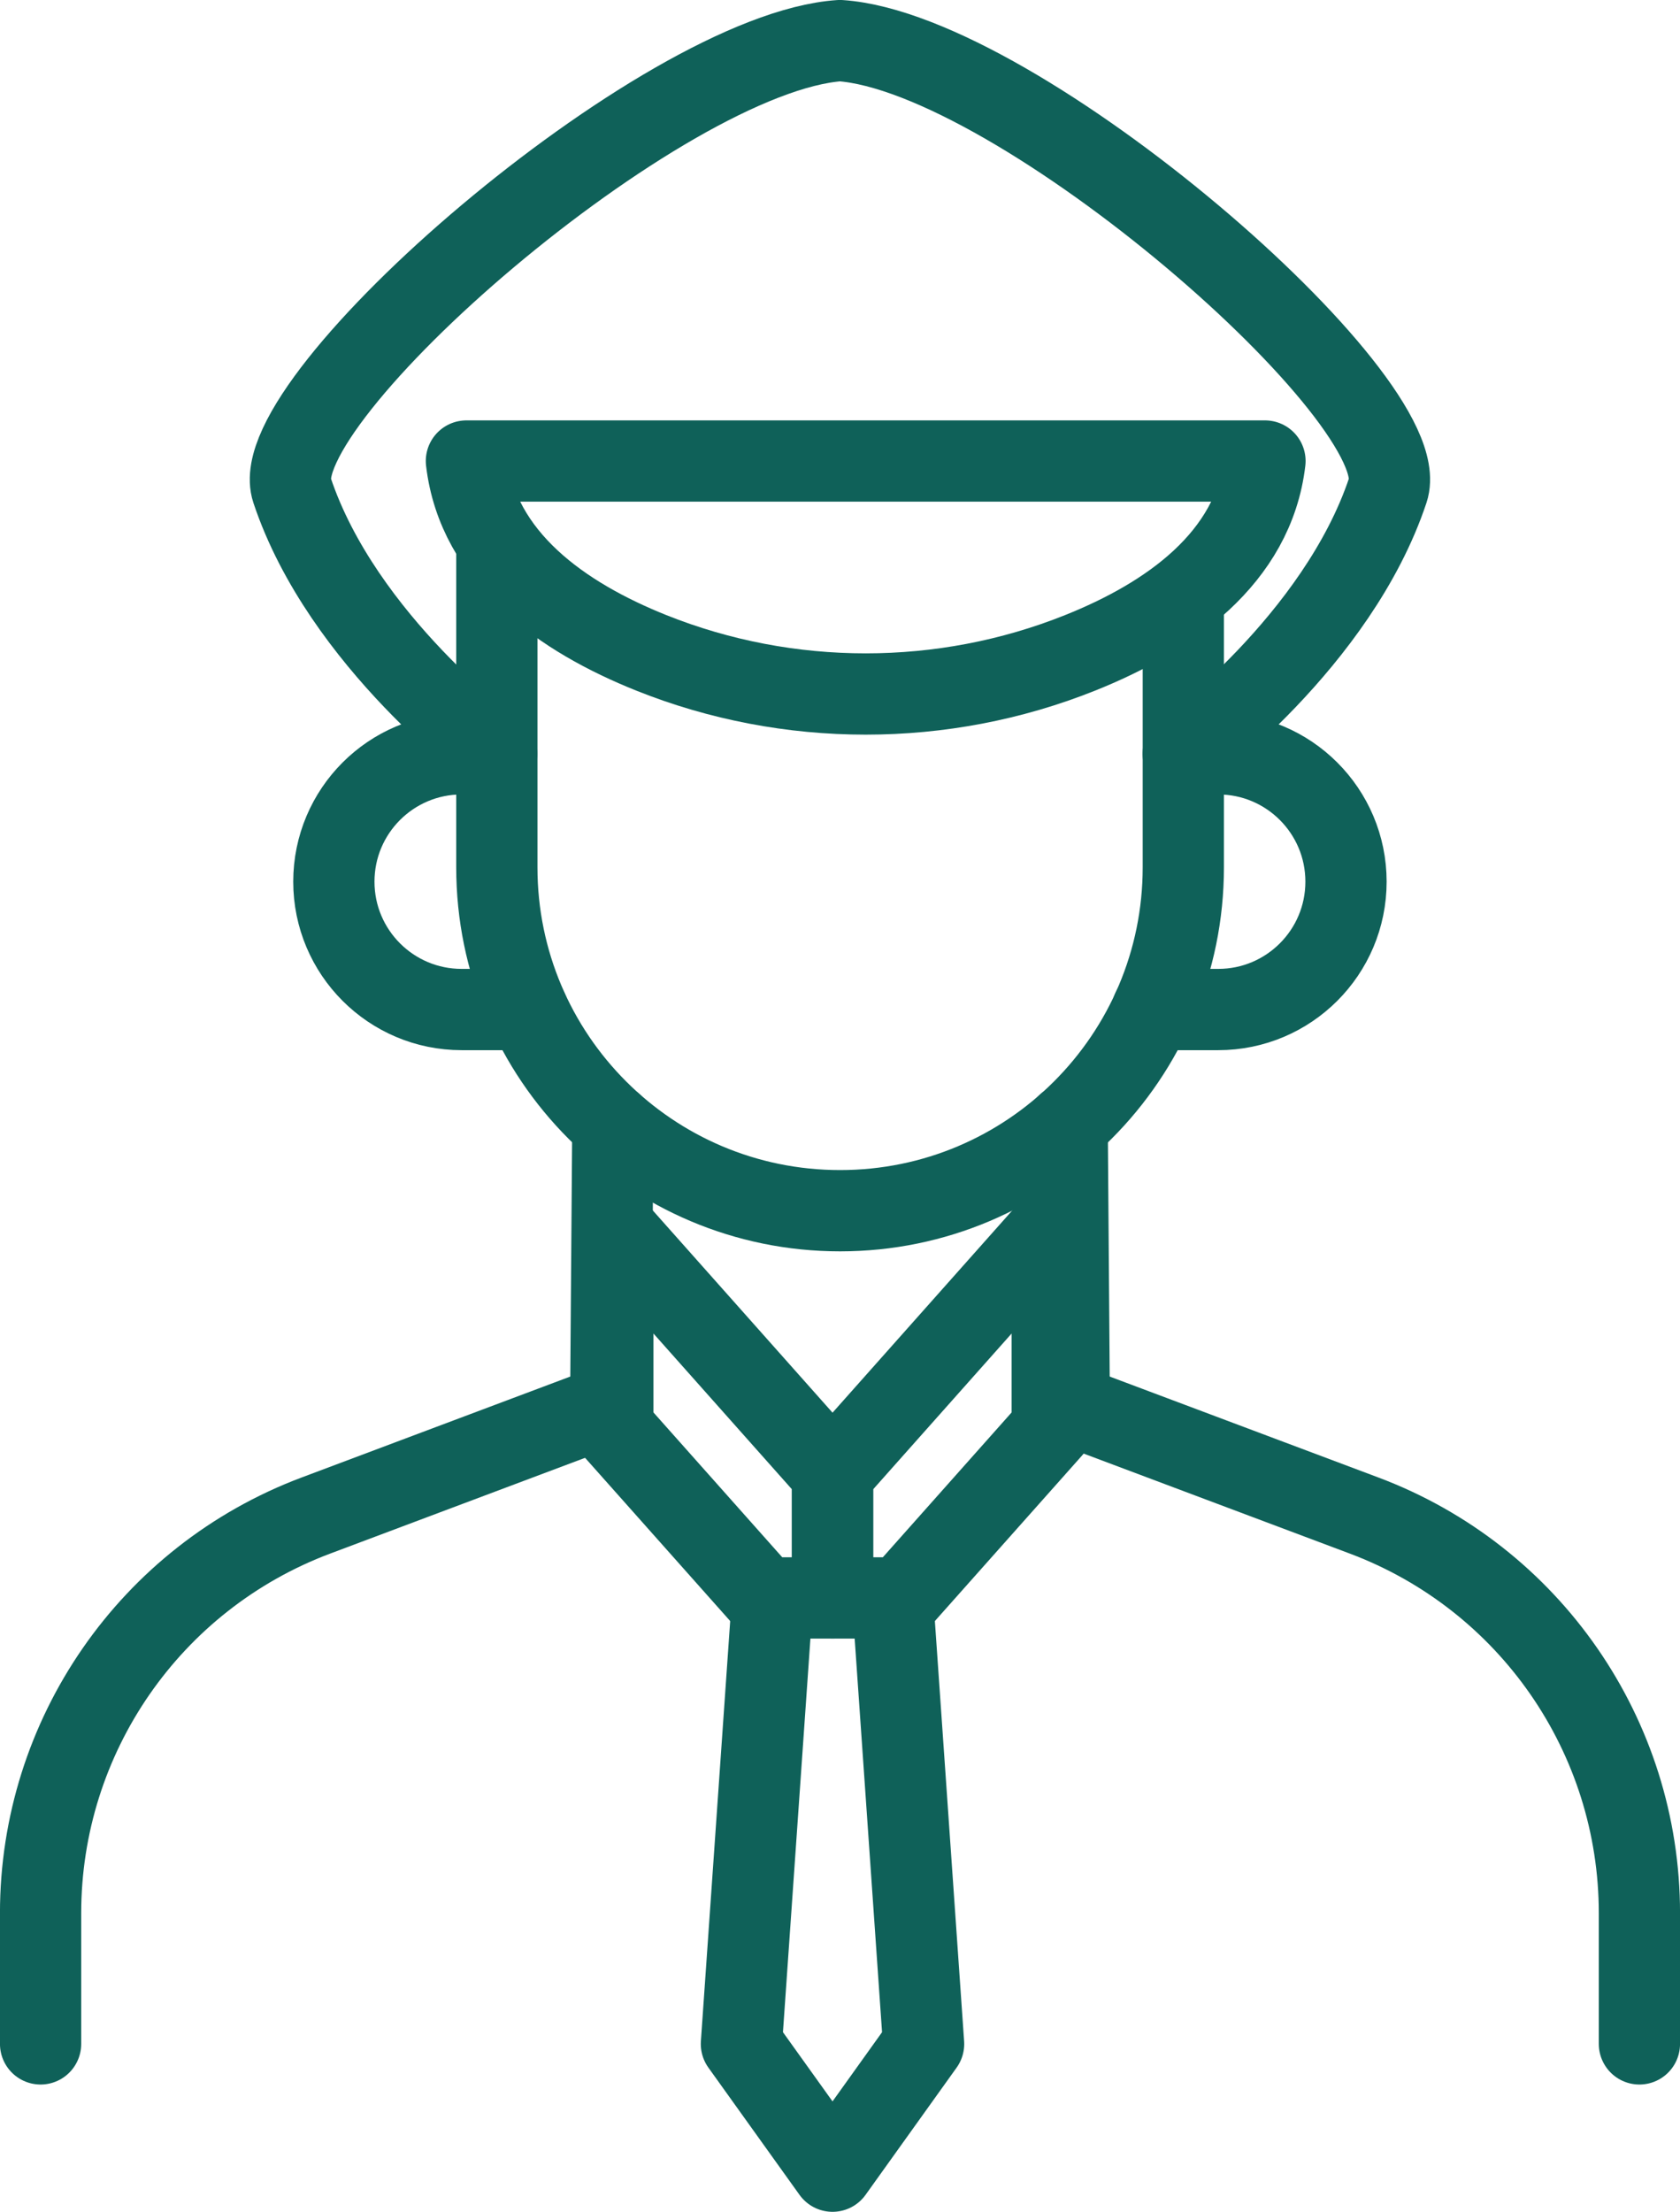 <svg xmlns="http://www.w3.org/2000/svg" id="Layer_2" data-name="Layer 2" viewBox="0 0 236.36 311.02"><defs><style>      .cls-1 {        fill: none;        stroke: #0f6159;        stroke-linecap: round;        stroke-linejoin: round;        stroke-width: 11.43px;      }    </style></defs><g id="Layer_1-2" data-name="Layer 1"><g><g><g><path class="cls-1" d="M166.48,85.65v36.31c0,26.67-21.62,48.29-48.29,48.29h0c-26.67,0-48.29-21.62-48.29-48.29v-44.66"></path><line class="cls-1" x1="85.92" y1="197.54" x2="86.22" y2="158.16"></line><line class="cls-1" x1="150.14" y1="158.15" x2="150.44" y2="197.54"></line><path class="cls-1" d="M162.14,141.96h9.25c9.93,0,17.98-8.05,17.98-17.98h0c0-9.93-8.05-17.98-17.98-17.98h-4.92s21.7-15.81,28.79-37.08c4.21-12.64-51.97-61.52-77.09-63.21-25.12,1.69-81.3,50.56-77.09,63.21,7.09,21.27,28.79,37.08,28.79,37.08h-4.92c-9.93,0-17.98,8.05-17.98,17.98h0c0,9.93,8.05,17.98,17.98,17.98h9.25"></path><path class="cls-1" d="M65.62,64.83c1.61,13.68,13.54,21.98,26,26.97,19.29,7.72,41.06,7.72,60.35,0,12.46-4.98,24.39-13.29,26-26.97H65.62"></path></g><g><path class="cls-1" d="M150.44,197.54l41.49,15.58c23.29,8.75,38.72,31.02,38.72,55.91v18.38"></path><path class="cls-1" d="M85.92,197.54l-41.49,15.58c-23.29,8.75-38.72,31.02-38.72,55.91v18.38"></path></g></g><polygon class="cls-1" points="117.13 224.7 117.13 207.25 86.22 172.49 86.22 200.79 107.49 224.7 117.13 224.7"></polygon><polygon class="cls-1" points="126.77 224.7 148.04 200.79 148.04 172.49 117.13 207.25 117.13 224.7 126.77 224.7"></polygon><polyline class="cls-1" points="108.6 225.95 104.31 287.42 117.13 305.31 129.94 287.42 125.66 225.95"></polyline></g></g></svg>